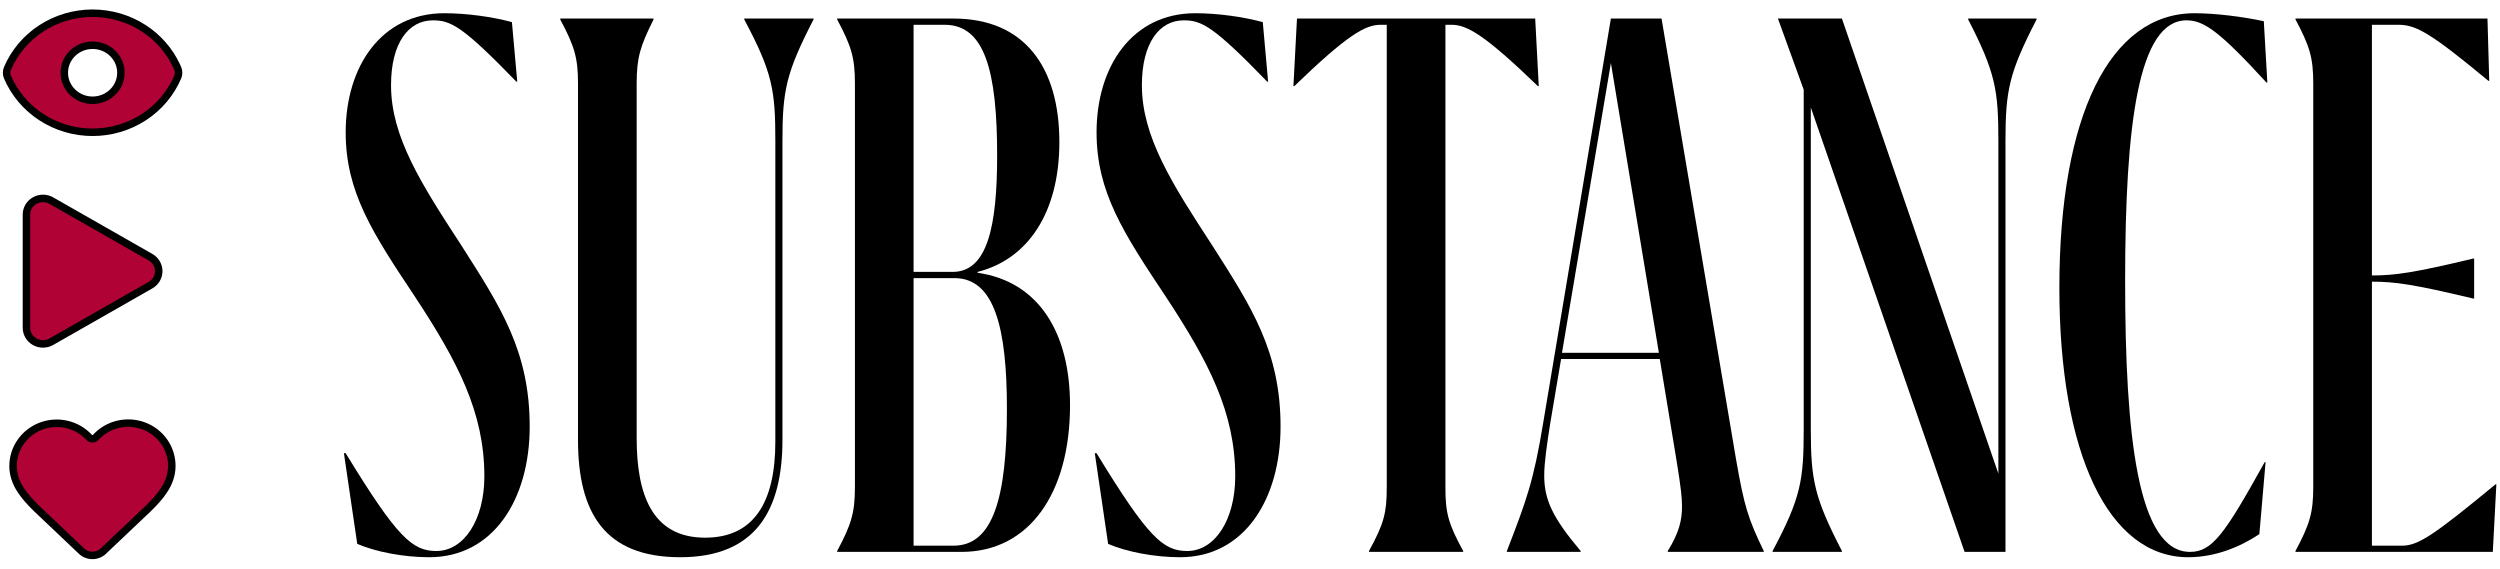 <svg width="189" height="43" viewBox="0 0 189 43" fill="none" xmlns="http://www.w3.org/2000/svg">
<path d="M39.104 6.174H39.037C34.938 1.941 34.064 1.538 32.72 1.538C30.906 1.538 29.562 3.218 29.562 6.443C29.562 10.341 31.846 13.902 34.87 18.539C37.827 23.176 40.045 26.536 40.045 32.248C40.045 37.758 37.29 42.126 32.451 42.126C30.502 42.126 28.419 41.723 27.008 41.118L26 34.264H26.134C30.032 40.648 31.174 41.656 32.989 41.656C35.072 41.656 36.618 39.304 36.618 36.011C36.618 31.173 34.602 27.342 31.376 22.437C28.15 17.598 26.134 14.507 26.134 10.005C26.134 5.032 28.822 1 33.594 1C35.274 1 37.222 1.269 38.701 1.672L39.104 6.174Z" fill="black"/>
<path d="M49.409 1.403V1.47C48.401 3.486 48.132 4.36 48.132 6.309V33.122C48.132 37.355 49.275 40.648 53.307 40.648C57.003 40.648 58.616 37.96 58.616 33.39V10.677C58.616 6.846 58.414 5.502 56.264 1.47V1.403H61.505V1.47C59.422 5.502 59.153 6.846 59.153 10.677V33.256C59.153 38.565 57.137 42.126 51.425 42.126C45.713 42.126 43.697 38.766 43.697 33.256V6.309C43.697 4.36 43.428 3.486 42.353 1.47V1.403H49.409Z" fill="black"/>
<path d="M73.905 20.622C78.609 21.294 80.894 25.259 80.894 30.635C80.894 37.288 77.803 41.723 72.696 41.723H63.288V41.656C64.363 39.64 64.632 38.766 64.632 36.818V6.309C64.632 4.36 64.363 3.486 63.288 1.47V1.403H72.091C77.467 1.403 80.088 5.099 80.088 10.744C80.088 16.12 77.668 19.614 73.905 20.555V20.622ZM71.419 1.874H69.067V20.555H72.024C74.644 20.555 75.384 17.128 75.384 11.752C75.384 5.368 74.443 1.874 71.419 1.874ZM72.091 41.253C75.048 41.253 76.123 37.691 76.123 30.904C76.123 24.789 75.182 21.026 72.158 21.026H69.067V41.253H72.091Z" fill="black"/>
<path d="M95.87 6.174H95.802C91.703 1.941 90.83 1.538 89.486 1.538C87.671 1.538 86.327 3.218 86.327 6.443C86.327 10.341 88.612 13.902 91.636 18.539C94.593 23.176 96.81 26.536 96.81 32.248C96.81 37.758 94.055 42.126 89.217 42.126C87.268 42.126 85.185 41.723 83.774 41.118L82.766 34.264H82.9C86.798 40.648 87.94 41.656 89.754 41.656C91.838 41.656 93.383 39.304 93.383 36.011C93.383 31.173 91.367 27.342 88.142 22.437C84.916 17.598 82.9 14.507 82.9 10.005C82.9 5.032 85.588 1 90.359 1C92.039 1 93.988 1.269 95.466 1.672L95.87 6.174Z" fill="black"/>
<path d="M109.744 1.874H109.274V36.818C109.274 38.766 109.476 39.573 110.618 41.656V41.723H103.495V41.656C104.637 39.573 104.839 38.766 104.839 36.818V1.874H104.368C103.226 1.874 101.882 2.613 97.85 6.51H97.783L98.052 1.403H116.061L116.33 6.51H116.263C112.231 2.613 110.887 1.874 109.744 1.874Z" fill="black"/>
<path d="M131.258 34.802C131.863 38.229 132.131 39.17 133.341 41.656V41.723H126.083V41.656C126.957 40.245 127.159 39.304 127.159 38.296C127.159 37.624 127.091 36.952 126.755 34.869L125.479 27.141H118.019L117.213 31.912C116.944 33.592 116.743 35.003 116.743 35.944C116.743 37.758 117.347 39.102 119.498 41.656V41.723H113.92V41.656C115.399 37.826 115.936 36.414 116.675 31.912L121.783 1.403H125.613L131.258 34.802ZM118.087 26.67H125.411L121.783 4.763L118.087 26.67Z" fill="black"/>
<path d="M153.966 1.403V1.47C151.883 5.502 151.614 6.846 151.614 10.677V41.723H148.523L136.897 8.123V32.45C136.897 36.28 137.166 37.624 139.249 41.656V41.723H134.008V41.656C136.158 37.624 136.36 36.28 136.36 32.45V6.779L134.411 1.403H139.249L151.077 35.81V10.677C151.077 6.846 150.875 5.502 148.792 1.47V1.403H153.966Z" fill="black"/>
<path d="M171.412 6.242H171.345C167.716 2.277 166.574 1.538 165.297 1.538C161.668 1.538 160.66 9.333 160.66 21.227C160.66 32.92 161.601 41.723 165.566 41.723C167.246 41.723 168.187 40.379 171.211 34.936H171.278L170.808 40.379C169.396 41.32 167.515 42.126 165.432 42.126C159.384 42.126 155.688 34.264 155.688 21.765C155.688 8.728 159.518 1 165.902 1C167.515 1 169.598 1.269 171.144 1.605L171.412 6.242Z" fill="black"/>
<path d="M188.658 36.616H188.725L188.456 41.723H173.538V41.656C174.613 39.64 174.882 38.766 174.882 36.818V6.309C174.882 4.36 174.613 3.486 173.538 1.47V1.403H188.053L188.187 6.107H188.12C183.819 2.546 182.677 1.874 181.333 1.874H179.317V20.824C181.064 20.824 182.475 20.622 186.978 19.547H187.045V22.571H186.978C182.475 21.496 181.064 21.294 179.317 21.294V41.253H181.602C182.811 41.253 184.021 40.446 188.658 36.616Z" fill="black"/>
<path d="M2 16.223C2 16.008 2.058 15.796 2.168 15.61C2.278 15.424 2.437 15.27 2.627 15.162C2.818 15.055 3.034 14.999 3.254 15C3.474 15.001 3.69 15.058 3.88 15.167L11.377 19.443C11.567 19.55 11.724 19.704 11.833 19.89C11.942 20.075 12 20.285 12 20.499C12 20.713 11.943 20.923 11.834 21.108C11.725 21.294 11.568 21.448 11.379 21.556L3.88 25.833C3.69 25.942 3.474 25.999 3.254 26C3.034 26.001 2.818 25.945 2.627 25.838C2.437 25.73 2.278 25.576 2.168 25.39C2.058 25.204 2 24.992 2 24.777V16.223Z" fill="#B10236" stroke="black" stroke-width="0.567" stroke-linecap="round" stroke-linejoin="round"/>
<path d="M0.988 35.23C0.988 34.576 1.191 33.938 1.569 33.399C1.947 32.86 2.484 32.446 3.107 32.212C3.731 31.978 4.412 31.935 5.061 32.088C5.71 32.241 6.297 32.583 6.743 33.07C6.774 33.103 6.812 33.129 6.855 33.147C6.897 33.165 6.942 33.174 6.988 33.174C7.034 33.174 7.08 33.165 7.122 33.147C7.164 33.129 7.202 33.103 7.234 33.07C7.679 32.58 8.265 32.235 8.915 32.08C9.565 31.925 10.248 31.967 10.873 32.202C11.498 32.437 12.035 32.852 12.413 33.393C12.791 33.934 12.991 34.575 12.988 35.23C12.988 36.576 12.088 37.581 11.188 38.462L7.893 41.585C7.781 41.711 7.643 41.812 7.489 41.881C7.334 41.951 7.166 41.987 6.996 41.988C6.825 41.989 6.657 41.955 6.501 41.887C6.346 41.82 6.206 41.72 6.093 41.596L2.788 38.462C1.888 37.581 0.988 36.582 0.988 35.23Z" fill="#B10236" stroke="black" stroke-width="0.567" stroke-linecap="round" stroke-linejoin="round"/>
<path d="M7 1C8.379 1 9.728 1.397 10.875 2.143C11.95 2.842 12.801 3.817 13.337 4.957L13.44 5.188L13.444 5.197C13.519 5.392 13.519 5.608 13.444 5.803L13.44 5.812C12.914 7.051 12.021 8.111 10.875 8.856C9.728 9.602 8.379 10 7 10C5.62 10 4.272 9.602 3.125 8.856C1.979 8.111 1.086 7.051 0.56 5.811L0.556 5.803C0.481 5.608 0.481 5.392 0.556 5.197L0.56 5.188C1.086 3.949 1.979 2.888 3.125 2.143C4.272 1.398 5.62 1 7 1ZM7 3.419C5.817 3.419 4.859 4.351 4.859 5.5C4.859 6.649 5.818 7.581 7 7.581C8.183 7.581 9.142 6.649 9.142 5.5C9.142 4.351 8.183 3.419 7 3.419Z" fill="#B10236" stroke="black" stroke-width="0.567" stroke-linecap="round" stroke-linejoin="round"/>
</svg>
